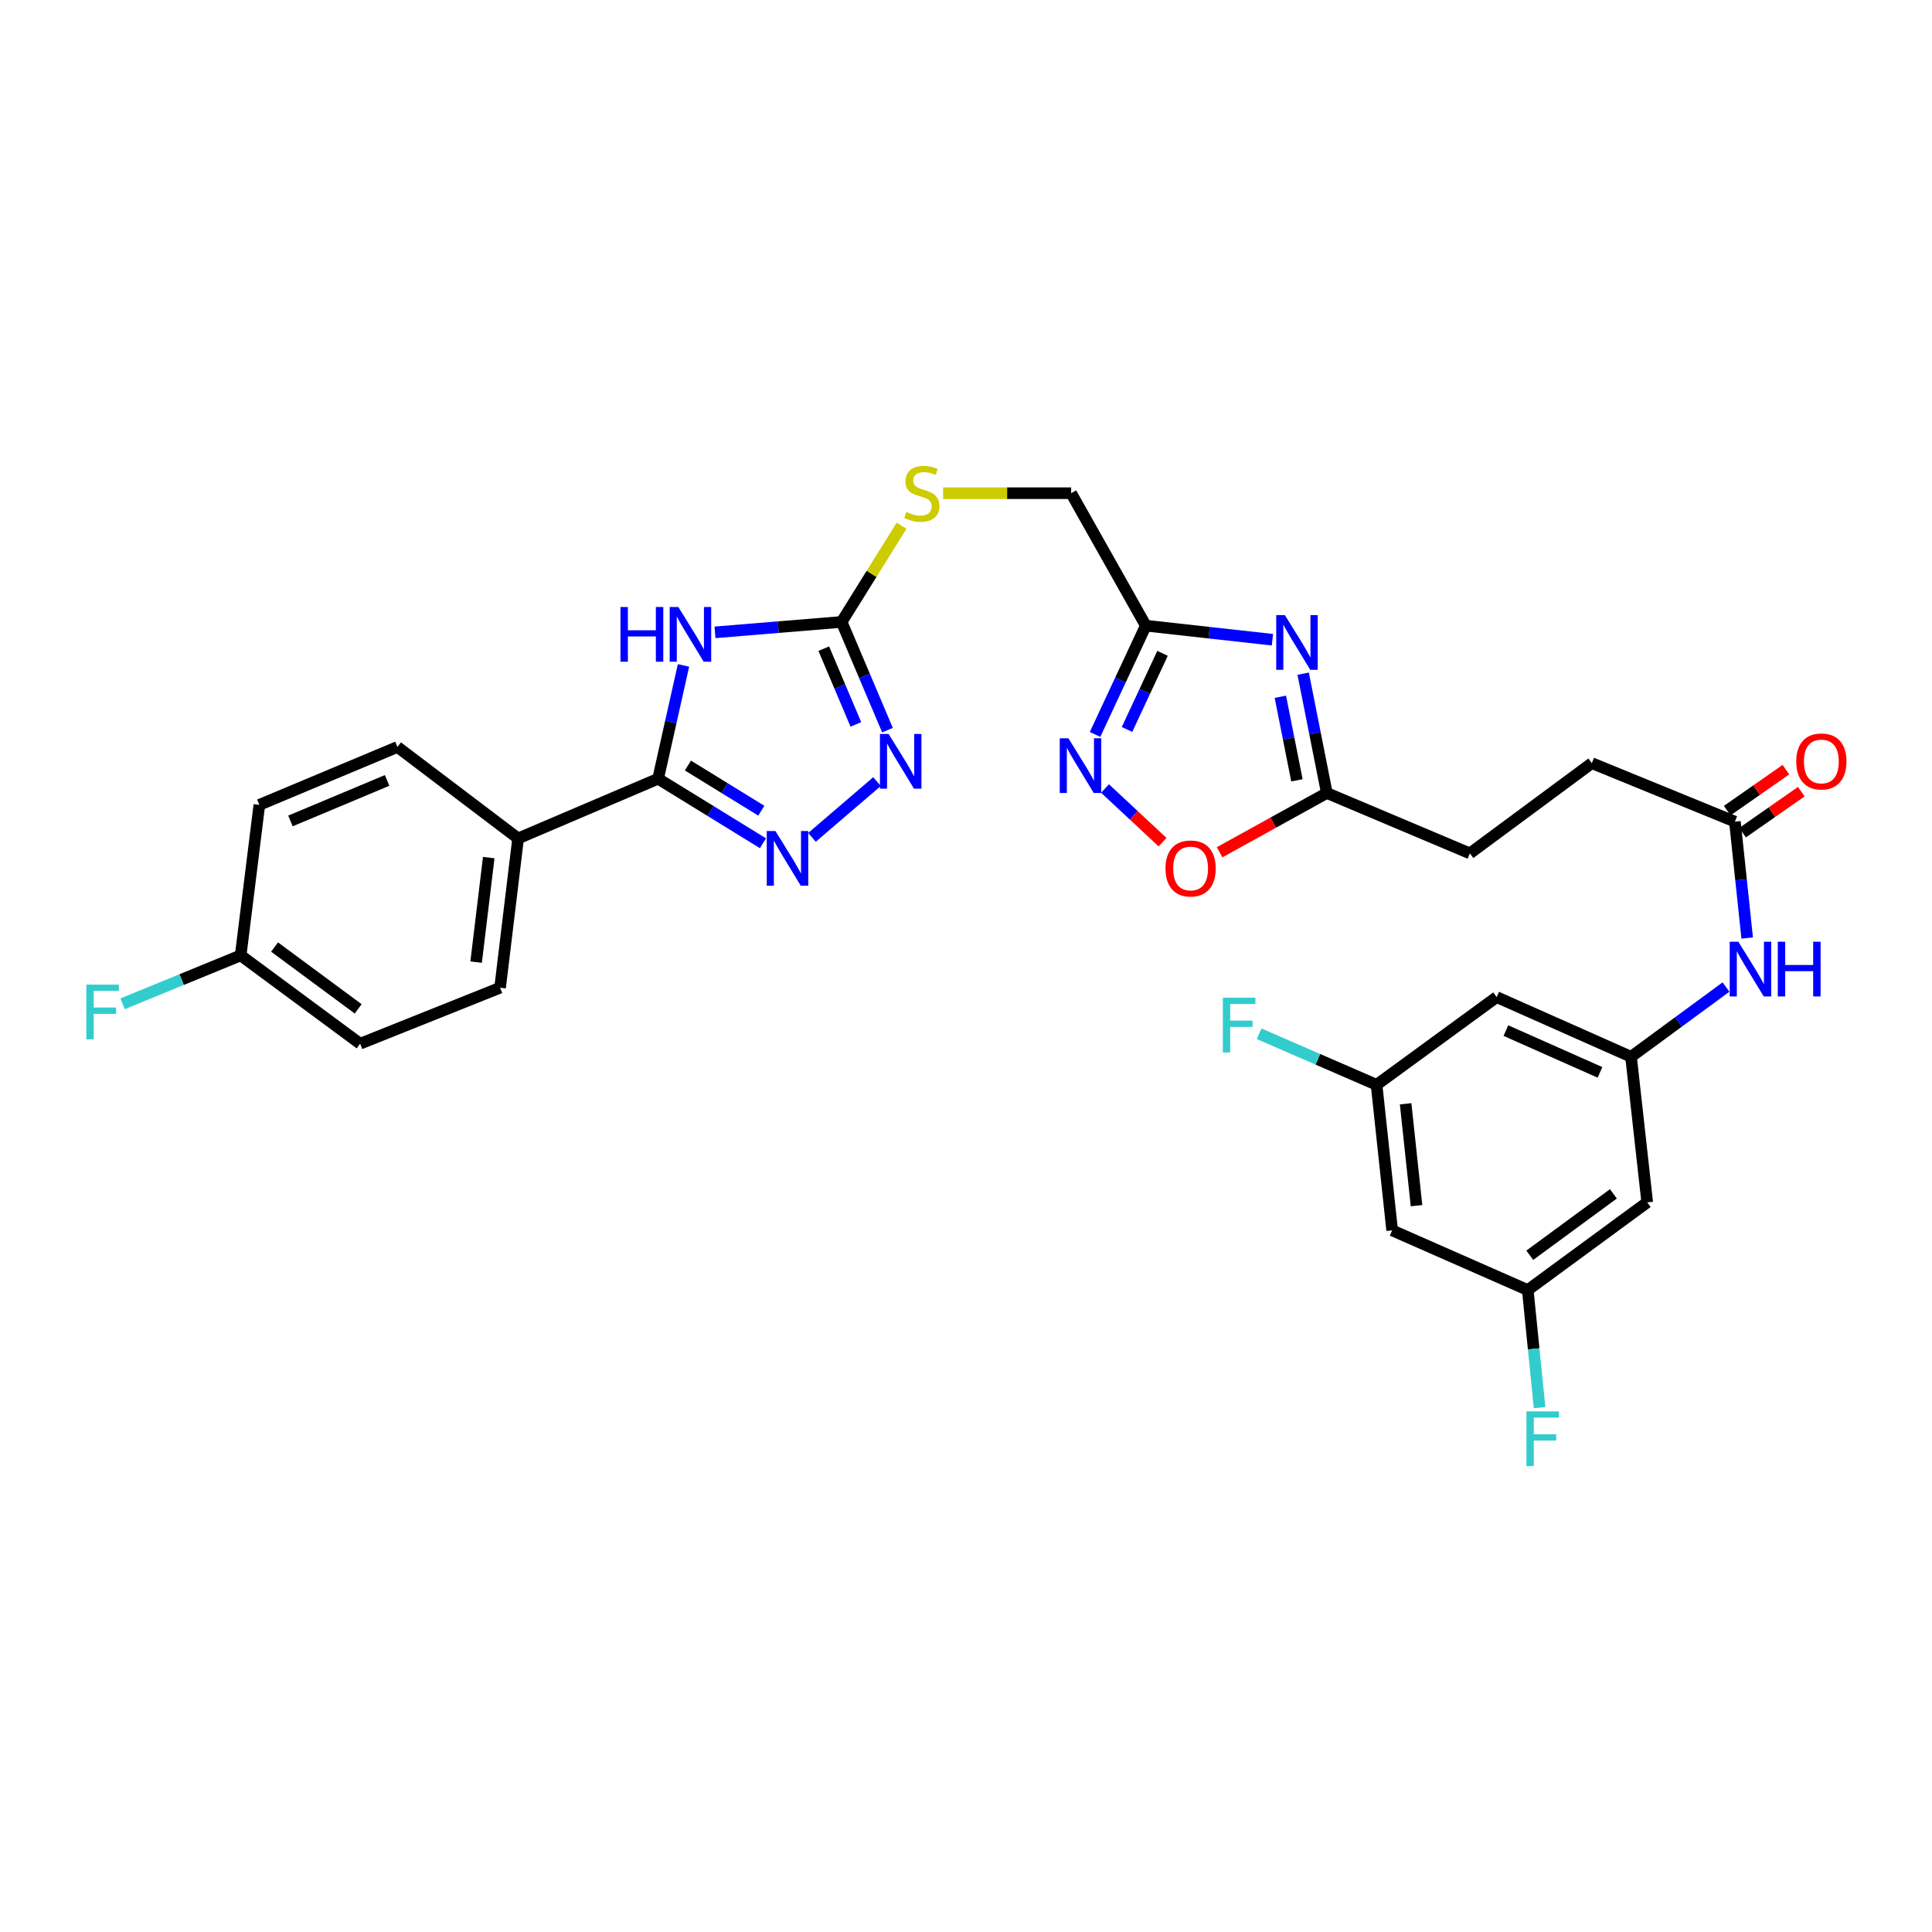 <?xml version='1.0' encoding='iso-8859-1'?>
<svg version='1.1' baseProfile='full'
              xmlns='http://www.w3.org/2000/svg'
                      xmlns:rdkit='http://www.rdkit.org/xml'
                      xmlns:xlink='http://www.w3.org/1999/xlink'
                  xml:space='preserve'
width='1000px' height='1000px' viewBox='0 0 1000 1000'>
<!-- END OF HEADER -->
<rect style='opacity:1.0;fill:#FFFFFF;stroke:none' width='1000' height='1000' x='0' y='0'> </rect>
<path class='bond-0' d='M 353.774,344.423 L 347.205,373.746' style='fill:none;fill-rule:evenodd;stroke:#0000FF;stroke-width:6px;stroke-linecap:butt;stroke-linejoin:miter;stroke-opacity:1' />
<path class='bond-0' d='M 347.205,373.746 L 340.637,403.07' style='fill:none;fill-rule:evenodd;stroke:#000000;stroke-width:6px;stroke-linecap:butt;stroke-linejoin:miter;stroke-opacity:1' />
<path class='bond-3' d='M 370.077,327.304 L 402.848,324.609' style='fill:none;fill-rule:evenodd;stroke:#0000FF;stroke-width:6px;stroke-linecap:butt;stroke-linejoin:miter;stroke-opacity:1' />
<path class='bond-3' d='M 402.848,324.609 L 435.618,321.914' style='fill:none;fill-rule:evenodd;stroke:#000000;stroke-width:6px;stroke-linecap:butt;stroke-linejoin:miter;stroke-opacity:1' />
<path class='bond-1' d='M 340.637,403.07 L 367.771,419.768' style='fill:none;fill-rule:evenodd;stroke:#000000;stroke-width:6px;stroke-linecap:butt;stroke-linejoin:miter;stroke-opacity:1' />
<path class='bond-1' d='M 367.771,419.768 L 394.905,436.465' style='fill:none;fill-rule:evenodd;stroke:#0000FF;stroke-width:6px;stroke-linecap:butt;stroke-linejoin:miter;stroke-opacity:1' />
<path class='bond-1' d='M 356.064,396.238 L 375.057,407.927' style='fill:none;fill-rule:evenodd;stroke:#000000;stroke-width:6px;stroke-linecap:butt;stroke-linejoin:miter;stroke-opacity:1' />
<path class='bond-1' d='M 375.057,407.927 L 394.051,419.615' style='fill:none;fill-rule:evenodd;stroke:#0000FF;stroke-width:6px;stroke-linecap:butt;stroke-linejoin:miter;stroke-opacity:1' />
<path class='bond-10' d='M 340.637,403.07 L 268.171,433.965' style='fill:none;fill-rule:evenodd;stroke:#000000;stroke-width:6px;stroke-linecap:butt;stroke-linejoin:miter;stroke-opacity:1' />
<path class='bond-31' d='M 420.28,433.421 L 453.945,404.554' style='fill:none;fill-rule:evenodd;stroke:#0000FF;stroke-width:6px;stroke-linecap:butt;stroke-linejoin:miter;stroke-opacity:1' />
<path class='bond-2' d='M 658.606,331.123 L 625.838,327.484' style='fill:none;fill-rule:evenodd;stroke:#0000FF;stroke-width:6px;stroke-linecap:butt;stroke-linejoin:miter;stroke-opacity:1' />
<path class='bond-2' d='M 625.838,327.484 L 593.07,323.845' style='fill:none;fill-rule:evenodd;stroke:#000000;stroke-width:6px;stroke-linecap:butt;stroke-linejoin:miter;stroke-opacity:1' />
<path class='bond-7' d='M 674.514,348.681 L 680.638,379.571' style='fill:none;fill-rule:evenodd;stroke:#0000FF;stroke-width:6px;stroke-linecap:butt;stroke-linejoin:miter;stroke-opacity:1' />
<path class='bond-7' d='M 680.638,379.571 L 686.762,410.461' style='fill:none;fill-rule:evenodd;stroke:#000000;stroke-width:6px;stroke-linecap:butt;stroke-linejoin:miter;stroke-opacity:1' />
<path class='bond-7' d='M 662.714,360.651 L 667,382.275' style='fill:none;fill-rule:evenodd;stroke:#0000FF;stroke-width:6px;stroke-linecap:butt;stroke-linejoin:miter;stroke-opacity:1' />
<path class='bond-7' d='M 667,382.275 L 671.287,403.898' style='fill:none;fill-rule:evenodd;stroke:#000000;stroke-width:6px;stroke-linecap:butt;stroke-linejoin:miter;stroke-opacity:1' />
<path class='bond-4' d='M 435.618,321.914 L 447.491,349.922' style='fill:none;fill-rule:evenodd;stroke:#000000;stroke-width:6px;stroke-linecap:butt;stroke-linejoin:miter;stroke-opacity:1' />
<path class='bond-4' d='M 447.491,349.922 L 459.364,377.929' style='fill:none;fill-rule:evenodd;stroke:#0000FF;stroke-width:6px;stroke-linecap:butt;stroke-linejoin:miter;stroke-opacity:1' />
<path class='bond-4' d='M 426.379,335.743 L 434.69,355.348' style='fill:none;fill-rule:evenodd;stroke:#000000;stroke-width:6px;stroke-linecap:butt;stroke-linejoin:miter;stroke-opacity:1' />
<path class='bond-4' d='M 434.69,355.348 L 443.002,374.954' style='fill:none;fill-rule:evenodd;stroke:#0000FF;stroke-width:6px;stroke-linecap:butt;stroke-linejoin:miter;stroke-opacity:1' />
<path class='bond-13' d='M 435.618,321.914 L 451.135,297.019' style='fill:none;fill-rule:evenodd;stroke:#000000;stroke-width:6px;stroke-linecap:butt;stroke-linejoin:miter;stroke-opacity:1' />
<path class='bond-13' d='M 451.135,297.019 L 466.652,272.123' style='fill:none;fill-rule:evenodd;stroke:#CCCC00;stroke-width:6px;stroke-linecap:butt;stroke-linejoin:miter;stroke-opacity:1' />
<path class='bond-5' d='M 593.07,323.845 L 554.427,255.28' style='fill:none;fill-rule:evenodd;stroke:#000000;stroke-width:6px;stroke-linecap:butt;stroke-linejoin:miter;stroke-opacity:1' />
<path class='bond-6' d='M 593.07,323.845 L 579.936,351.991' style='fill:none;fill-rule:evenodd;stroke:#000000;stroke-width:6px;stroke-linecap:butt;stroke-linejoin:miter;stroke-opacity:1' />
<path class='bond-6' d='M 579.936,351.991 L 566.803,380.137' style='fill:none;fill-rule:evenodd;stroke:#0000FF;stroke-width:6px;stroke-linecap:butt;stroke-linejoin:miter;stroke-opacity:1' />
<path class='bond-6' d='M 601.729,338.168 L 592.535,357.87' style='fill:none;fill-rule:evenodd;stroke:#000000;stroke-width:6px;stroke-linecap:butt;stroke-linejoin:miter;stroke-opacity:1' />
<path class='bond-6' d='M 592.535,357.87 L 583.342,377.572' style='fill:none;fill-rule:evenodd;stroke:#0000FF;stroke-width:6px;stroke-linecap:butt;stroke-linejoin:miter;stroke-opacity:1' />
<path class='bond-8' d='M 571.951,408.126 L 586.847,422.015' style='fill:none;fill-rule:evenodd;stroke:#0000FF;stroke-width:6px;stroke-linecap:butt;stroke-linejoin:miter;stroke-opacity:1' />
<path class='bond-8' d='M 586.847,422.015 L 601.743,435.904' style='fill:none;fill-rule:evenodd;stroke:#FF0000;stroke-width:6px;stroke-linecap:butt;stroke-linejoin:miter;stroke-opacity:1' />
<path class='bond-23' d='M 686.762,410.461 L 760.803,441.712' style='fill:none;fill-rule:evenodd;stroke:#000000;stroke-width:6px;stroke-linecap:butt;stroke-linejoin:miter;stroke-opacity:1' />
<path class='bond-33' d='M 686.762,410.461 L 659.016,425.799' style='fill:none;fill-rule:evenodd;stroke:#000000;stroke-width:6px;stroke-linecap:butt;stroke-linejoin:miter;stroke-opacity:1' />
<path class='bond-33' d='M 659.016,425.799 L 631.271,441.137' style='fill:none;fill-rule:evenodd;stroke:#FF0000;stroke-width:6px;stroke-linecap:butt;stroke-linejoin:miter;stroke-opacity:1' />
<path class='bond-9' d='M 844.222,546.99 L 868.8,528.94' style='fill:none;fill-rule:evenodd;stroke:#000000;stroke-width:6px;stroke-linecap:butt;stroke-linejoin:miter;stroke-opacity:1' />
<path class='bond-9' d='M 868.8,528.94 L 893.379,510.891' style='fill:none;fill-rule:evenodd;stroke:#0000FF;stroke-width:6px;stroke-linecap:butt;stroke-linejoin:miter;stroke-opacity:1' />
<path class='bond-14' d='M 844.222,546.99 L 774.668,516.094' style='fill:none;fill-rule:evenodd;stroke:#000000;stroke-width:6px;stroke-linecap:butt;stroke-linejoin:miter;stroke-opacity:1' />
<path class='bond-14' d='M 828.145,555.061 L 779.457,533.434' style='fill:none;fill-rule:evenodd;stroke:#000000;stroke-width:6px;stroke-linecap:butt;stroke-linejoin:miter;stroke-opacity:1' />
<path class='bond-15' d='M 844.222,546.99 L 852.594,622.337' style='fill:none;fill-rule:evenodd;stroke:#000000;stroke-width:6px;stroke-linecap:butt;stroke-linejoin:miter;stroke-opacity:1' />
<path class='bond-21' d='M 268.171,433.965 L 258.84,511.243' style='fill:none;fill-rule:evenodd;stroke:#000000;stroke-width:6px;stroke-linecap:butt;stroke-linejoin:miter;stroke-opacity:1' />
<path class='bond-21' d='M 252.968,443.891 L 246.437,497.985' style='fill:none;fill-rule:evenodd;stroke:#000000;stroke-width:6px;stroke-linecap:butt;stroke-linejoin:miter;stroke-opacity:1' />
<path class='bond-22' d='M 268.171,433.965 L 205.715,386.633' style='fill:none;fill-rule:evenodd;stroke:#000000;stroke-width:6px;stroke-linecap:butt;stroke-linejoin:miter;stroke-opacity:1' />
<path class='bond-11' d='M 904.339,485.518 L 901.159,455.401' style='fill:none;fill-rule:evenodd;stroke:#0000FF;stroke-width:6px;stroke-linecap:butt;stroke-linejoin:miter;stroke-opacity:1' />
<path class='bond-11' d='M 901.159,455.401 L 897.98,425.284' style='fill:none;fill-rule:evenodd;stroke:#000000;stroke-width:6px;stroke-linecap:butt;stroke-linejoin:miter;stroke-opacity:1' />
<path class='bond-12' d='M 897.98,425.284 L 823.931,395.006' style='fill:none;fill-rule:evenodd;stroke:#000000;stroke-width:6px;stroke-linecap:butt;stroke-linejoin:miter;stroke-opacity:1' />
<path class='bond-19' d='M 901.959,430.984 L 917.153,420.379' style='fill:none;fill-rule:evenodd;stroke:#000000;stroke-width:6px;stroke-linecap:butt;stroke-linejoin:miter;stroke-opacity:1' />
<path class='bond-19' d='M 917.153,420.379 L 932.347,409.774' style='fill:none;fill-rule:evenodd;stroke:#FF0000;stroke-width:6px;stroke-linecap:butt;stroke-linejoin:miter;stroke-opacity:1' />
<path class='bond-19' d='M 894.001,419.583 L 909.196,408.978' style='fill:none;fill-rule:evenodd;stroke:#000000;stroke-width:6px;stroke-linecap:butt;stroke-linejoin:miter;stroke-opacity:1' />
<path class='bond-19' d='M 909.196,408.978 L 924.39,398.374' style='fill:none;fill-rule:evenodd;stroke:#FF0000;stroke-width:6px;stroke-linecap:butt;stroke-linejoin:miter;stroke-opacity:1' />
<path class='bond-20' d='M 488.161,255.28 L 521.294,255.28' style='fill:none;fill-rule:evenodd;stroke:#CCCC00;stroke-width:6px;stroke-linecap:butt;stroke-linejoin:miter;stroke-opacity:1' />
<path class='bond-20' d='M 521.294,255.28 L 554.427,255.28' style='fill:none;fill-rule:evenodd;stroke:#000000;stroke-width:6px;stroke-linecap:butt;stroke-linejoin:miter;stroke-opacity:1' />
<path class='bond-16' d='M 774.668,516.094 L 712.513,561.495' style='fill:none;fill-rule:evenodd;stroke:#000000;stroke-width:6px;stroke-linecap:butt;stroke-linejoin:miter;stroke-opacity:1' />
<path class='bond-17' d='M 852.594,622.337 L 790.764,667.73' style='fill:none;fill-rule:evenodd;stroke:#000000;stroke-width:6px;stroke-linecap:butt;stroke-linejoin:miter;stroke-opacity:1' />
<path class='bond-17' d='M 835.092,617.939 L 791.811,649.714' style='fill:none;fill-rule:evenodd;stroke:#000000;stroke-width:6px;stroke-linecap:butt;stroke-linejoin:miter;stroke-opacity:1' />
<path class='bond-27' d='M 712.513,561.495 L 682.116,548.287' style='fill:none;fill-rule:evenodd;stroke:#000000;stroke-width:6px;stroke-linecap:butt;stroke-linejoin:miter;stroke-opacity:1' />
<path class='bond-27' d='M 682.116,548.287 L 651.72,535.078' style='fill:none;fill-rule:evenodd;stroke:#33CCCC;stroke-width:6px;stroke-linecap:butt;stroke-linejoin:miter;stroke-opacity:1' />
<path class='bond-34' d='M 712.513,561.495 L 720.577,636.834' style='fill:none;fill-rule:evenodd;stroke:#000000;stroke-width:6px;stroke-linecap:butt;stroke-linejoin:miter;stroke-opacity:1' />
<path class='bond-34' d='M 727.547,571.316 L 733.191,624.054' style='fill:none;fill-rule:evenodd;stroke:#000000;stroke-width:6px;stroke-linecap:butt;stroke-linejoin:miter;stroke-opacity:1' />
<path class='bond-18' d='M 790.764,667.73 L 720.577,636.834' style='fill:none;fill-rule:evenodd;stroke:#000000;stroke-width:6px;stroke-linecap:butt;stroke-linejoin:miter;stroke-opacity:1' />
<path class='bond-26' d='M 790.764,667.73 L 793.825,698.16' style='fill:none;fill-rule:evenodd;stroke:#000000;stroke-width:6px;stroke-linecap:butt;stroke-linejoin:miter;stroke-opacity:1' />
<path class='bond-26' d='M 793.825,698.16 L 796.885,728.59' style='fill:none;fill-rule:evenodd;stroke:#33CCCC;stroke-width:6px;stroke-linecap:butt;stroke-linejoin:miter;stroke-opacity:1' />
<path class='bond-29' d='M 258.84,511.243 L 186.398,540.224' style='fill:none;fill-rule:evenodd;stroke:#000000;stroke-width:6px;stroke-linecap:butt;stroke-linejoin:miter;stroke-opacity:1' />
<path class='bond-28' d='M 205.715,386.633 L 134.238,416.594' style='fill:none;fill-rule:evenodd;stroke:#000000;stroke-width:6px;stroke-linecap:butt;stroke-linejoin:miter;stroke-opacity:1' />
<path class='bond-28' d='M 200.368,403.949 L 150.334,424.922' style='fill:none;fill-rule:evenodd;stroke:#000000;stroke-width:6px;stroke-linecap:butt;stroke-linejoin:miter;stroke-opacity:1' />
<path class='bond-24' d='M 760.803,441.712 L 823.931,395.006' style='fill:none;fill-rule:evenodd;stroke:#000000;stroke-width:6px;stroke-linecap:butt;stroke-linejoin:miter;stroke-opacity:1' />
<path class='bond-25' d='M 124.575,494.506 L 134.238,416.594' style='fill:none;fill-rule:evenodd;stroke:#000000;stroke-width:6px;stroke-linecap:butt;stroke-linejoin:miter;stroke-opacity:1' />
<path class='bond-30' d='M 124.575,494.506 L 94.016,507.036' style='fill:none;fill-rule:evenodd;stroke:#000000;stroke-width:6px;stroke-linecap:butt;stroke-linejoin:miter;stroke-opacity:1' />
<path class='bond-30' d='M 94.016,507.036 L 63.457,519.566' style='fill:none;fill-rule:evenodd;stroke:#33CCCC;stroke-width:6px;stroke-linecap:butt;stroke-linejoin:miter;stroke-opacity:1' />
<path class='bond-32' d='M 124.575,494.506 L 186.398,540.224' style='fill:none;fill-rule:evenodd;stroke:#000000;stroke-width:6px;stroke-linecap:butt;stroke-linejoin:miter;stroke-opacity:1' />
<path class='bond-32' d='M 142.115,490.185 L 185.391,522.187' style='fill:none;fill-rule:evenodd;stroke:#000000;stroke-width:6px;stroke-linecap:butt;stroke-linejoin:miter;stroke-opacity:1' />
<path  class='atom-0' d='M 321.154 314.188
L 324.994 314.188
L 324.994 326.228
L 339.474 326.228
L 339.474 314.188
L 343.314 314.188
L 343.314 342.508
L 339.474 342.508
L 339.474 329.428
L 324.994 329.428
L 324.994 342.508
L 321.154 342.508
L 321.154 314.188
' fill='#0000FF'/>
<path  class='atom-0' d='M 351.114 314.188
L 360.394 329.188
Q 361.314 330.668, 362.794 333.348
Q 364.274 336.028, 364.354 336.188
L 364.354 314.188
L 368.114 314.188
L 368.114 342.508
L 364.234 342.508
L 354.274 326.108
Q 353.114 324.188, 351.874 321.988
Q 350.674 319.788, 350.314 319.108
L 350.314 342.508
L 346.634 342.508
L 346.634 314.188
L 351.114 314.188
' fill='#0000FF'/>
<path  class='atom-2' d='M 401.351 430.125
L 410.631 445.125
Q 411.551 446.605, 413.031 449.285
Q 414.511 451.965, 414.591 452.125
L 414.591 430.125
L 418.351 430.125
L 418.351 458.445
L 414.471 458.445
L 404.511 442.045
Q 403.351 440.125, 402.111 437.925
Q 400.911 435.725, 400.551 435.045
L 400.551 458.445
L 396.871 458.445
L 396.871 430.125
L 401.351 430.125
' fill='#0000FF'/>
<path  class='atom-3' d='M 665.054 318.375
L 674.334 333.375
Q 675.254 334.855, 676.734 337.535
Q 678.214 340.215, 678.294 340.375
L 678.294 318.375
L 682.054 318.375
L 682.054 346.695
L 678.174 346.695
L 668.214 330.295
Q 667.054 328.375, 665.814 326.175
Q 664.614 323.975, 664.254 323.295
L 664.254 346.695
L 660.574 346.695
L 660.574 318.375
L 665.054 318.375
' fill='#0000FF'/>
<path  class='atom-5' d='M 459.937 379.888
L 469.217 394.888
Q 470.137 396.368, 471.617 399.048
Q 473.097 401.728, 473.177 401.888
L 473.177 379.888
L 476.937 379.888
L 476.937 408.208
L 473.057 408.208
L 463.097 391.808
Q 461.937 389.888, 460.697 387.688
Q 459.497 385.488, 459.137 384.808
L 459.137 408.208
L 455.457 408.208
L 455.457 379.888
L 459.937 379.888
' fill='#0000FF'/>
<path  class='atom-7' d='M 553.003 382.136
L 562.283 397.136
Q 563.203 398.616, 564.683 401.296
Q 566.163 403.976, 566.243 404.136
L 566.243 382.136
L 570.003 382.136
L 570.003 410.456
L 566.123 410.456
L 556.163 394.056
Q 555.003 392.136, 553.763 389.936
Q 552.563 387.736, 552.203 387.056
L 552.203 410.456
L 548.523 410.456
L 548.523 382.136
L 553.003 382.136
' fill='#0000FF'/>
<path  class='atom-9' d='M 603.257 449.516
Q 603.257 442.716, 606.617 438.916
Q 609.977 435.116, 616.257 435.116
Q 622.537 435.116, 625.897 438.916
Q 629.257 442.716, 629.257 449.516
Q 629.257 456.396, 625.857 460.316
Q 622.457 464.196, 616.257 464.196
Q 610.017 464.196, 606.617 460.316
Q 603.257 456.436, 603.257 449.516
M 616.257 460.996
Q 620.577 460.996, 622.897 458.116
Q 625.257 455.196, 625.257 449.516
Q 625.257 443.956, 622.897 441.156
Q 620.577 438.316, 616.257 438.316
Q 611.937 438.316, 609.577 441.116
Q 607.257 443.916, 607.257 449.516
Q 607.257 455.236, 609.577 458.116
Q 611.937 460.996, 616.257 460.996
' fill='#FF0000'/>
<path  class='atom-12' d='M 899.776 487.436
L 909.056 502.436
Q 909.976 503.916, 911.456 506.596
Q 912.936 509.276, 913.016 509.436
L 913.016 487.436
L 916.776 487.436
L 916.776 515.756
L 912.896 515.756
L 902.936 499.356
Q 901.776 497.436, 900.536 495.236
Q 899.336 493.036, 898.976 492.356
L 898.976 515.756
L 895.296 515.756
L 895.296 487.436
L 899.776 487.436
' fill='#0000FF'/>
<path  class='atom-12' d='M 920.176 487.436
L 924.016 487.436
L 924.016 499.476
L 938.496 499.476
L 938.496 487.436
L 942.336 487.436
L 942.336 515.756
L 938.496 515.756
L 938.496 502.676
L 924.016 502.676
L 924.016 515.756
L 920.176 515.756
L 920.176 487.436
' fill='#0000FF'/>
<path  class='atom-14' d='M 469.149 265
Q 469.469 265.12, 470.789 265.68
Q 472.109 266.24, 473.549 266.6
Q 475.029 266.92, 476.469 266.92
Q 479.149 266.92, 480.709 265.64
Q 482.269 264.32, 482.269 262.04
Q 482.269 260.48, 481.469 259.52
Q 480.709 258.56, 479.509 258.04
Q 478.309 257.52, 476.309 256.92
Q 473.789 256.16, 472.269 255.44
Q 470.789 254.72, 469.709 253.2
Q 468.669 251.68, 468.669 249.12
Q 468.669 245.56, 471.069 243.36
Q 473.509 241.16, 478.309 241.16
Q 481.589 241.16, 485.309 242.72
L 484.389 245.8
Q 480.989 244.4, 478.429 244.4
Q 475.669 244.4, 474.149 245.56
Q 472.629 246.68, 472.669 248.64
Q 472.669 250.16, 473.429 251.08
Q 474.229 252, 475.349 252.52
Q 476.509 253.04, 478.429 253.64
Q 480.989 254.44, 482.509 255.24
Q 484.029 256.04, 485.109 257.68
Q 486.229 259.28, 486.229 262.04
Q 486.229 265.96, 483.589 268.08
Q 480.989 270.16, 476.629 270.16
Q 474.109 270.16, 472.189 269.6
Q 470.309 269.08, 468.069 268.16
L 469.149 265
' fill='#CCCC00'/>
<path  class='atom-20' d='M 929.733 394.128
Q 929.733 387.328, 933.093 383.528
Q 936.453 379.728, 942.733 379.728
Q 949.013 379.728, 952.373 383.528
Q 955.733 387.328, 955.733 394.128
Q 955.733 401.008, 952.333 404.928
Q 948.933 408.808, 942.733 408.808
Q 936.493 408.808, 933.093 404.928
Q 929.733 401.048, 929.733 394.128
M 942.733 405.608
Q 947.053 405.608, 949.373 402.728
Q 951.733 399.808, 951.733 394.128
Q 951.733 388.568, 949.373 385.768
Q 947.053 382.928, 942.733 382.928
Q 938.413 382.928, 936.053 385.728
Q 933.733 388.528, 933.733 394.128
Q 933.733 399.848, 936.053 402.728
Q 938.413 405.608, 942.733 405.608
' fill='#FF0000'/>
<path  class='atom-27' d='M 790.084 730.524
L 806.924 730.524
L 806.924 733.764
L 793.884 733.764
L 793.884 742.364
L 805.484 742.364
L 805.484 745.644
L 793.884 745.644
L 793.884 758.844
L 790.084 758.844
L 790.084 730.524
' fill='#33CCCC'/>
<path  class='atom-28' d='M 632.94 516.416
L 649.78 516.416
L 649.78 519.656
L 636.74 519.656
L 636.74 528.256
L 648.34 528.256
L 648.34 531.536
L 636.74 531.536
L 636.74 544.736
L 632.94 544.736
L 632.94 516.416
' fill='#33CCCC'/>
<path  class='atom-31' d='M 44.686 509.65
L 61.526 509.65
L 61.526 512.89
L 48.486 512.89
L 48.486 521.49
L 60.086 521.49
L 60.086 524.77
L 48.486 524.77
L 48.486 537.97
L 44.686 537.97
L 44.686 509.65
' fill='#33CCCC'/>
</svg>
